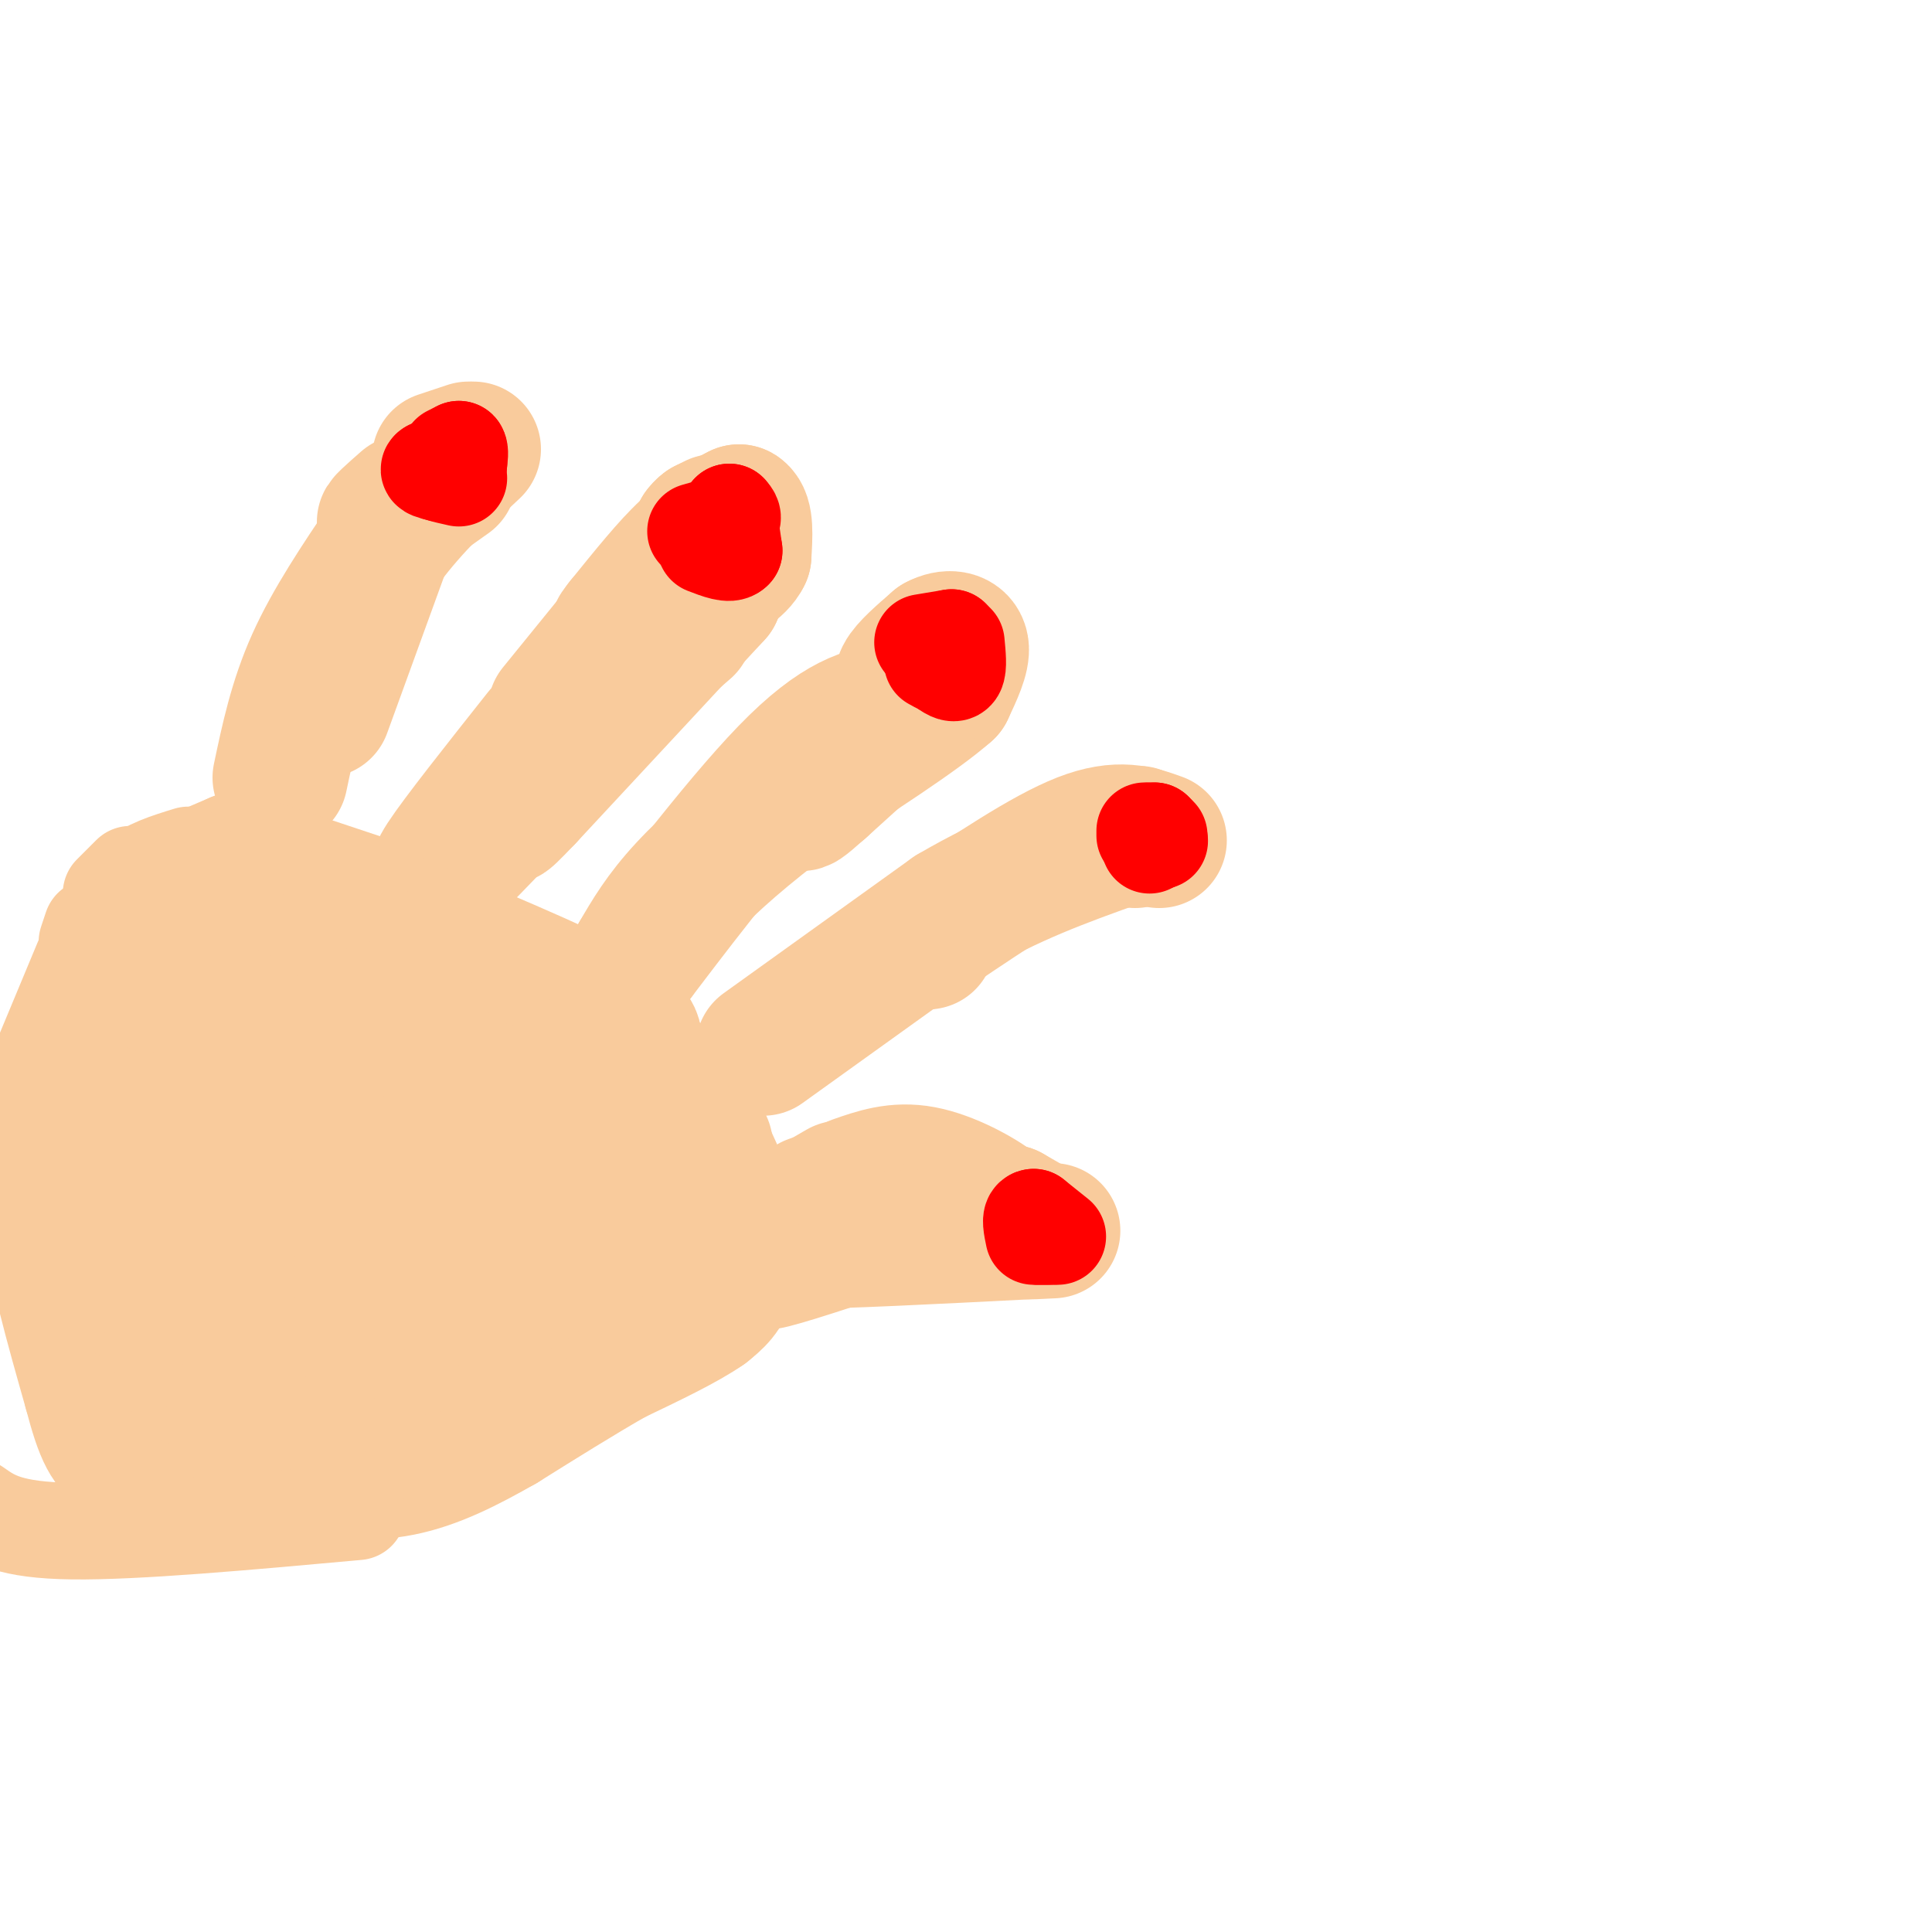 <svg viewBox='0 0 400 400' version='1.1' xmlns='http://www.w3.org/2000/svg' xmlns:xlink='http://www.w3.org/1999/xlink'><g fill='none' stroke='#f9cb9c' stroke-width='28' stroke-linecap='round' stroke-linejoin='round'><path d='M148,108c0.000,0.000 -2.000,1.000 -2,1'/><path d='M146,109c-0.500,0.333 -0.750,0.667 -1,1'/><path d='M145,110c1.167,-0.500 4.583,-2.250 8,-4'/><path d='M153,106c1.500,0.833 1.250,4.917 1,9'/><path d='M154,115c-1.167,2.500 -4.583,4.250 -8,6'/><path d='M146,121c-0.533,-1.156 2.133,-7.044 2,-9c-0.133,-1.956 -3.067,0.022 -6,2'/><path d='M142,114c-3.167,2.833 -8.083,8.917 -13,15'/><path d='M129,129c-2.167,2.667 -1.083,1.833 0,1'/><path d='M128,131c0.000,0.000 -13.000,16.000 -13,16'/><path d='M112,152c-8.583,10.833 -17.167,21.667 -20,26c-2.833,4.333 0.083,2.167 3,0'/><path d='M95,178c5.667,-5.500 18.333,-19.250 31,-33'/><path d='M126,145c7.833,-8.000 11.917,-11.500 16,-15'/><path d='M143,128c0.000,0.000 5.000,-5.000 5,-5'/><path d='M148,123c-5.667,6.167 -22.333,24.083 -39,42'/><path d='M109,165c-6.667,7.000 -3.833,3.500 -1,0'/><path d='M189,143c-1.417,-0.667 -2.833,-1.333 -2,-3c0.833,-1.667 3.917,-4.333 7,-7'/><path d='M194,133c2.333,-1.267 4.667,-0.933 5,1c0.333,1.933 -1.333,5.467 -3,9'/><path d='M196,143c-5.833,5.167 -18.917,13.583 -32,22'/><path d='M164,165c-9.422,7.022 -16.978,13.578 -22,19c-5.022,5.422 -7.511,9.711 -10,14'/><path d='M132,198c4.356,-5.689 20.244,-26.911 31,-38c10.756,-11.089 16.378,-12.044 22,-13'/><path d='M185,147c6.222,-4.067 10.778,-7.733 8,-5c-2.778,2.733 -12.889,11.867 -23,21'/><path d='M170,163c-4.500,4.000 -4.250,3.500 -4,3'/><path d='M158,217c0.000,0.000 39.000,-28.000 39,-28'/><path d='M197,189c12.167,-7.167 23.083,-11.083 34,-15'/><path d='M231,174c6.333,-2.500 5.167,-1.250 4,0'/><path d='M240,174c-4.167,-1.500 -8.333,-3.000 -16,0c-7.667,3.000 -18.833,10.500 -30,18'/><path d='M194,192c-5.333,3.500 -3.667,3.250 -2,3'/><path d='M58,161c1.667,-7.917 3.333,-15.833 7,-24c3.667,-8.167 9.333,-16.583 15,-25'/><path d='M80,112c5.500,-7.333 11.750,-13.167 18,-19'/><path d='M97,93c0.000,0.000 -6.000,2.000 -6,2'/><path d='M84,104c-2.750,2.417 -5.500,4.833 -4,4c1.500,-0.833 7.250,-4.917 13,-9'/><path d='M95,95c0.000,0.000 -5.000,6.000 -5,6'/><path d='M79,114c0.000,0.000 -12.000,33.000 -12,33'/><path d='M168,249c0.000,0.000 0.100,0.100 0.1,0.1'/><path d='M186,248c0.000,0.000 2.000,0.000 2,0'/><path d='M192,248c0.000,0.000 1.000,0.000 1,0'/><path d='M202,248c5.417,2.750 10.833,5.500 12,6c1.167,0.500 -1.917,-1.250 -5,-3'/><path d='M209,251c-4.000,-1.000 -11.500,-2.000 -19,-3'/><path d='M163,258c-3.833,2.083 -7.667,4.167 -3,3c4.667,-1.167 17.833,-5.583 31,-10'/><path d='M191,251c8.689,-0.444 14.911,3.444 17,4c2.089,0.556 0.044,-2.222 -2,-5'/><path d='M206,250c-3.022,-2.422 -9.578,-5.978 -15,-7c-5.422,-1.022 -9.711,0.489 -14,2'/><path d='M174,246c-6.250,3.583 -12.500,7.167 -14,9c-1.500,1.833 1.750,1.917 5,2'/><path d='M165,257c8.833,0.000 28.417,-1.000 48,-2'/><path d='M213,255c8.167,-0.333 4.583,-0.167 1,0'/><path d='M42,181c0.000,0.000 7.000,-3.000 7,-3'/><path d='M49,178c0.000,0.000 27.000,9.000 27,9'/><path d='M81,190c17.333,7.250 34.667,14.500 43,19c8.333,4.500 7.667,6.250 7,8'/><path d='M131,217c2.833,3.333 6.417,7.667 10,12'/><path d='M142,231c0.000,0.000 4.000,6.000 4,6'/><path d='M146,238c0.000,0.000 5.000,11.000 5,11'/><path d='M151,249c0.417,5.667 0.833,11.333 0,15c-0.833,3.667 -2.917,5.333 -5,7'/><path d='M146,271c-4.000,2.833 -11.500,6.417 -19,10'/><path d='M127,281c-7.000,4.000 -15.000,9.000 -23,14'/><path d='M104,295c-7.311,4.178 -14.089,7.622 -21,9c-6.911,1.378 -13.956,0.689 -21,0'/><path d='M62,304c-6.022,-0.800 -10.578,-2.800 -15,-7c-4.422,-4.200 -8.711,-10.600 -13,-17'/><path d='M34,280c-3.400,-4.333 -5.400,-6.667 -7,-12c-1.600,-5.333 -2.800,-13.667 -4,-22'/><path d='M23,246c-0.833,-10.167 -0.917,-24.583 -1,-39'/><path d='M22,207c1.444,-9.533 5.556,-13.867 10,-16c4.444,-2.133 9.222,-2.067 14,-2'/><path d='M46,189c5.738,-0.452 13.083,-0.583 22,3c8.917,3.583 19.405,10.881 27,17c7.595,6.119 12.298,11.060 17,16'/><path d='M112,225c2.927,1.866 1.743,-1.469 4,2c2.257,3.469 7.954,13.742 8,22c0.046,8.258 -5.558,14.502 -12,19c-6.442,4.498 -13.721,7.249 -21,10'/><path d='M91,278c-8.690,2.131 -19.917,2.458 -20,2c-0.083,-0.458 10.976,-1.702 22,-6c11.024,-4.298 22.012,-11.649 33,-19'/><path d='M126,255c9.635,-5.344 17.222,-9.206 16,-12c-1.222,-2.794 -11.252,-4.522 -21,-4c-9.748,0.522 -19.214,3.292 -26,3c-6.786,-0.292 -10.893,-3.646 -15,-7'/><path d='M80,235c-3.460,-0.993 -4.609,0.024 -6,-5c-1.391,-5.024 -3.022,-16.089 -5,-22c-1.978,-5.911 -4.302,-6.668 -9,-8c-4.698,-1.332 -11.771,-3.238 -17,-2c-5.229,1.238 -8.615,5.619 -12,10'/><path d='M31,208c-2.632,2.514 -3.211,3.797 -4,9c-0.789,5.203 -1.789,14.324 1,26c2.789,11.676 9.368,25.907 14,34c4.632,8.093 7.316,10.046 10,12'/><path d='M52,289c0.238,-14.155 -4.167,-55.542 -4,-71c0.167,-15.458 4.905,-4.988 10,9c5.095,13.988 10.548,31.494 16,49'/><path d='M74,276c2.321,-2.739 0.123,-34.087 0,-50c-0.123,-15.913 1.829,-16.391 4,-17c2.171,-0.609 4.561,-1.349 7,1c2.439,2.349 4.926,7.786 6,15c1.074,7.214 0.735,16.204 0,20c-0.735,3.796 -1.868,2.398 -3,1'/><path d='M88,246c-0.846,-0.288 -1.460,-1.506 1,-7c2.460,-5.494 7.993,-15.262 11,-14c3.007,1.262 3.486,13.555 2,23c-1.486,9.445 -4.939,16.043 -7,19c-2.061,2.957 -2.732,2.273 -4,-2c-1.268,-4.273 -3.134,-12.137 -5,-20'/></g>
<g fill='none' stroke='#ff0000' stroke-width='20' stroke-linecap='round' stroke-linejoin='round'><path d='M93,94c0.000,0.000 2.000,-1.000 2,-1'/><path d='M95,93c0.333,0.333 0.167,1.667 0,3'/><path d='M95,96c-1.000,0.667 -3.500,0.833 -6,1'/><path d='M89,97c-0.667,0.333 0.667,0.667 2,1'/><path d='M91,98c1.000,0.333 2.500,0.667 4,1'/><path d='M144,110c0.000,0.000 7.000,-2.000 7,-2'/><path d='M151,108c1.167,-0.667 0.583,-1.333 0,-2'/><path d='M151,106c0.000,-0.167 0.000,0.417 0,1'/><path d='M151,107c0.167,1.333 0.583,4.167 1,7'/><path d='M152,114c-0.833,1.000 -3.417,0.000 -6,-1'/><path d='M191,133c0.000,0.000 6.000,-1.000 6,-1'/><path d='M197,132c0.000,0.000 0.100,0.100 0.1,0.1'/><path d='M198,133c0.250,2.583 0.500,5.167 0,6c-0.500,0.833 -1.750,-0.083 -3,-1'/><path d='M195,138c-0.833,-0.333 -1.417,-0.667 -2,-1'/><path d='M237,173c0.000,0.000 0.000,-1.000 0,-1'/><path d='M238,172c0.000,0.000 1.000,0.000 1,0'/><path d='M239,172c0.000,0.000 1.000,1.000 1,1'/><path d='M240,174c0.000,0.000 0.100,0.100 0.1,0.1'/><path d='M240,174c0.000,0.000 -2.000,1.000 -2,1'/><path d='M217,256c0.000,0.000 -2.000,0.000 -2,0'/><path d='M215,256c0.000,0.000 3.000,0.000 3,0'/><path d='M219,256c0.000,0.000 -5.000,-4.000 -5,-4'/><path d='M214,252c-0.833,0.000 -0.417,2.000 0,4'/></g>
<g fill='none' stroke='#f9cb9c' stroke-width='20' stroke-linecap='round' stroke-linejoin='round'><path d='M44,184c0.000,0.000 -13.000,24.000 -13,24'/><path d='M39,177c-4.333,1.333 -8.667,2.667 -11,5c-2.333,2.333 -2.667,5.667 -3,9'/><path d='M25,191c-1.500,4.500 -3.750,11.250 -6,18'/><path d='M27,181c0.000,0.000 -4.000,4.000 -4,4'/><path d='M19,192c0.000,0.000 -1.000,3.000 -1,3'/><path d='M17,199c0.000,0.000 -10.000,24.000 -10,24'/><path d='M7,223c-1.833,8.667 -1.417,18.333 -1,28'/><path d='M6,251c1.333,11.000 5.167,24.500 9,38'/><path d='M15,289c2.422,9.156 3.978,13.044 9,16c5.022,2.956 13.511,4.978 22,7'/><path d='M46,312c6.333,1.333 11.167,1.167 16,1'/><path d='M74,313c-22.917,2.083 -45.833,4.167 -59,4c-13.167,-0.167 -16.583,-2.583 -20,-5'/></g>
</svg>